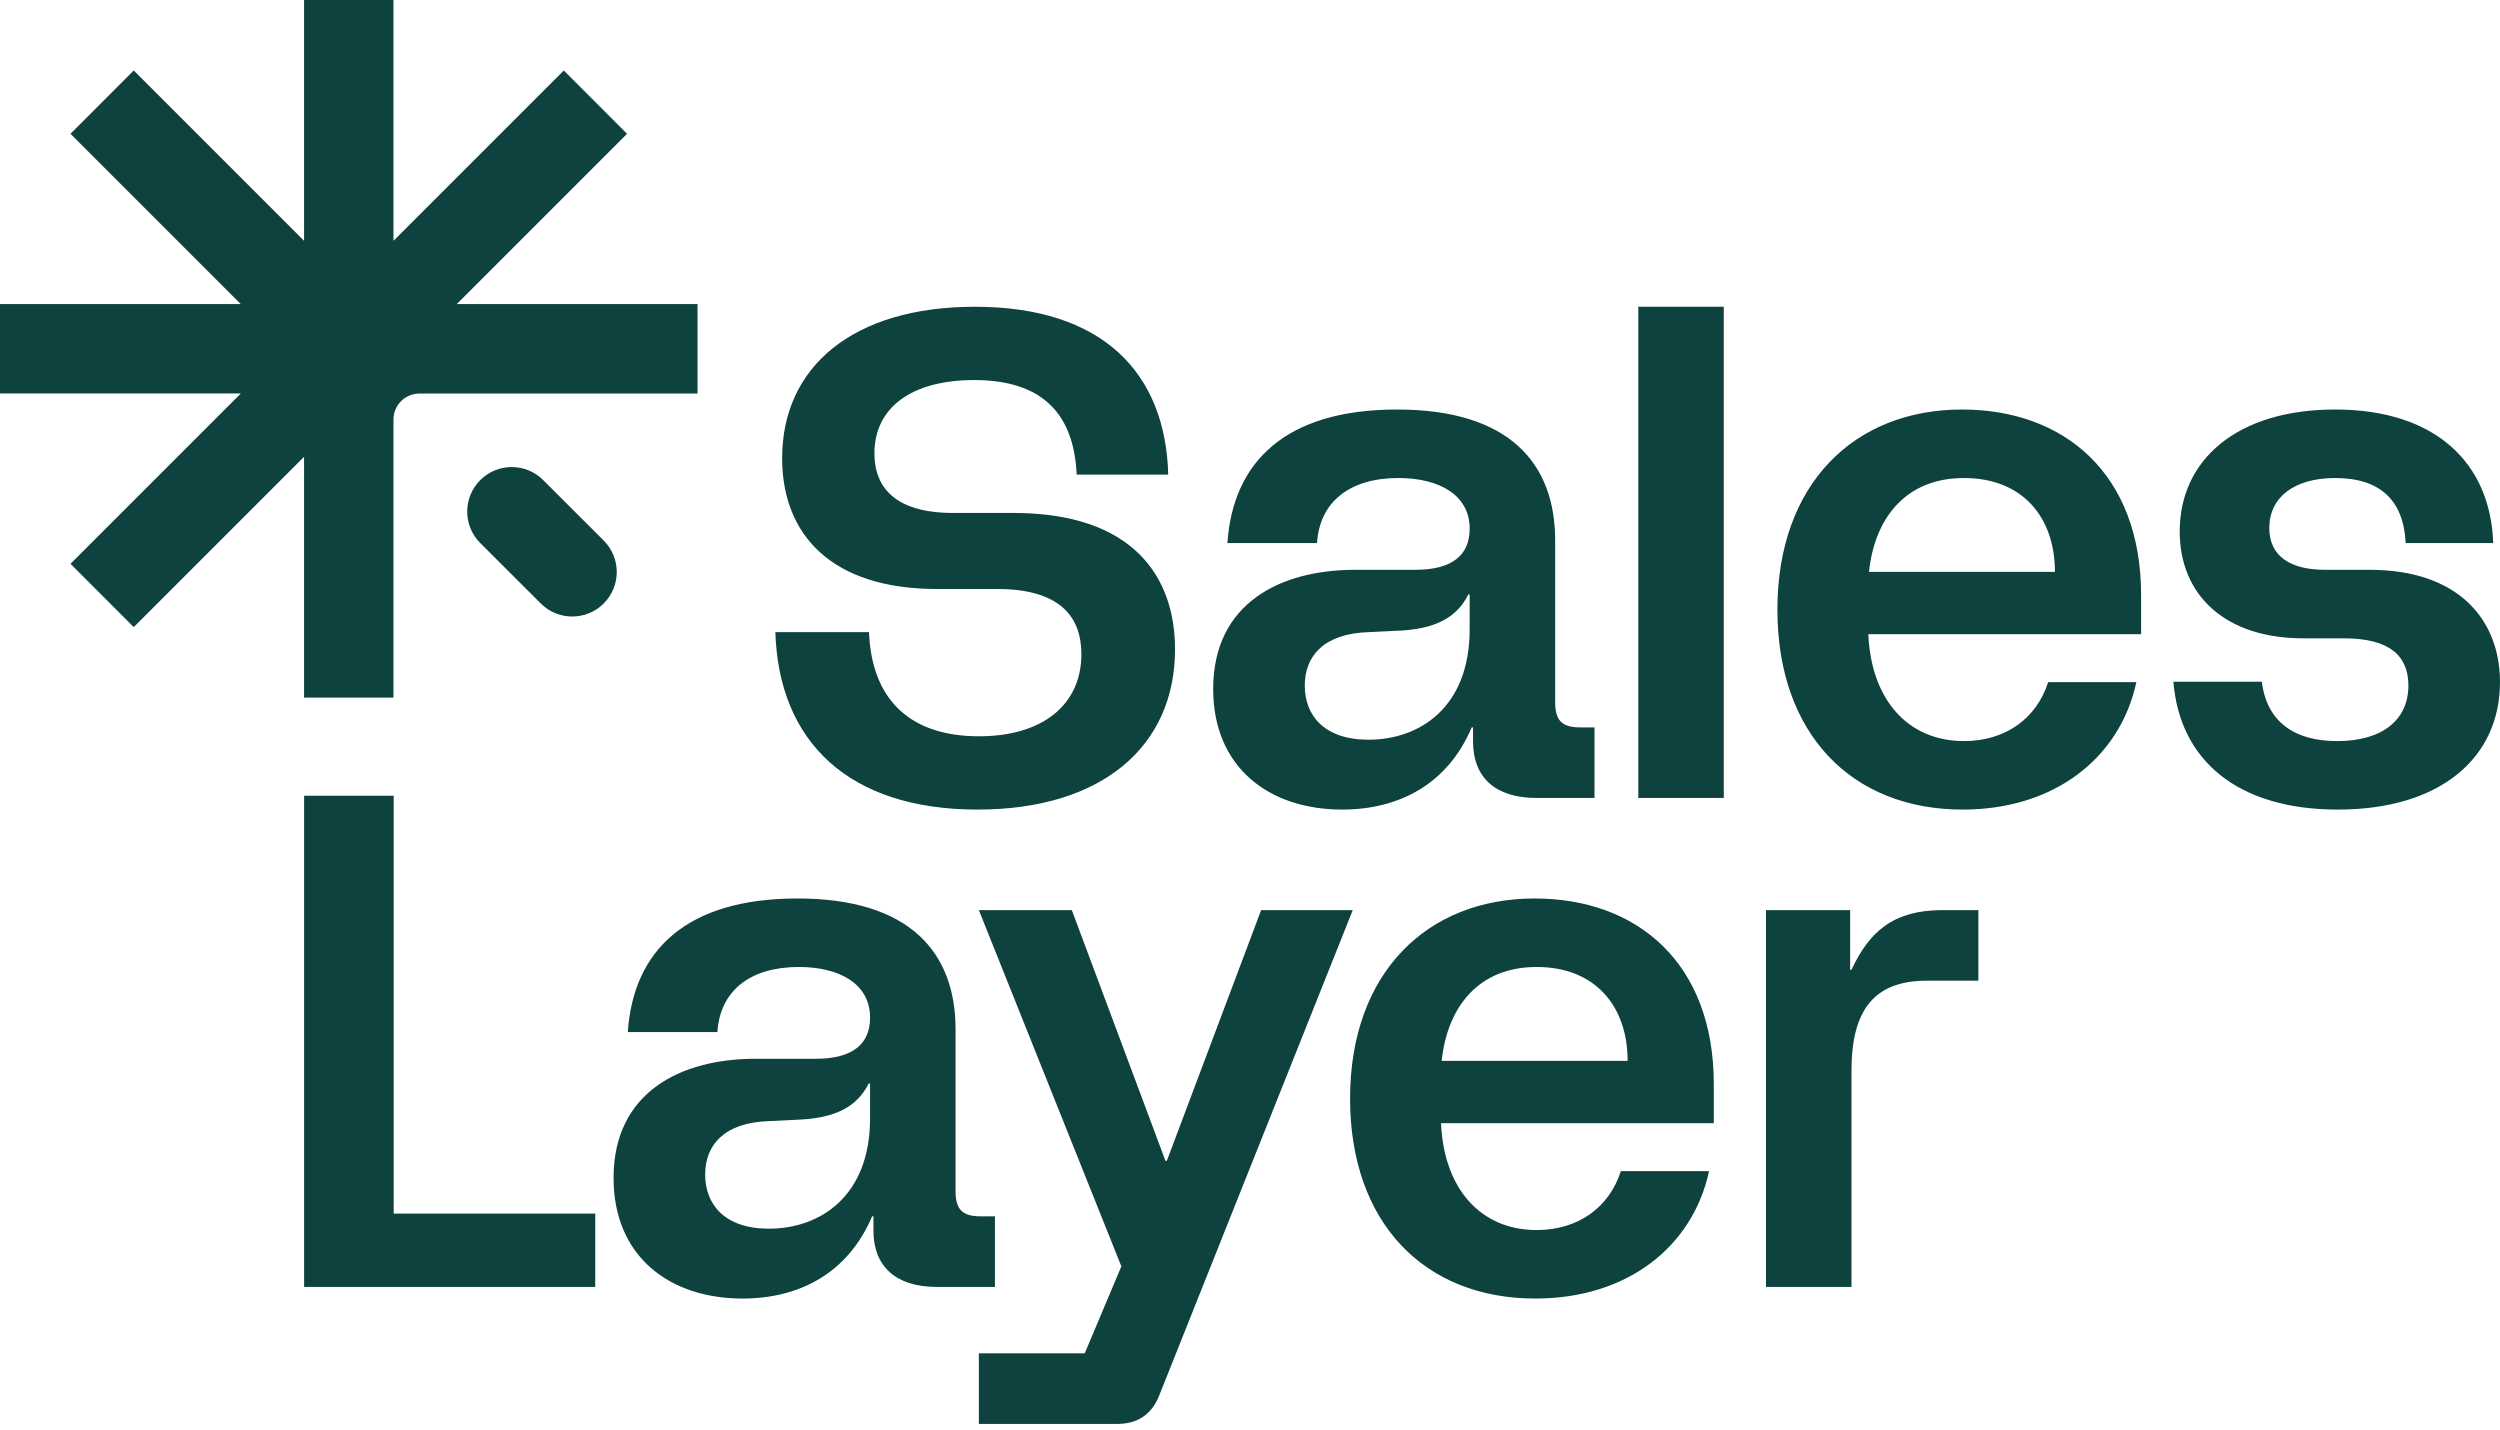 <svg width="215" height="123" viewBox="0 0 215 123" fill="none" xmlns="http://www.w3.org/2000/svg">
<path d="M59.988 26.156V33.846H36.069C34.838 33.846 33.839 34.845 33.839 36.076V59.995H26.149V39.285L11.501 53.933L6.062 48.487L20.71 33.839H0V26.149H20.703L6.062 11.508L11.501 6.062L26.149 20.71V0H33.839V20.71L48.487 6.062L53.926 11.508L39.285 26.149H59.995L59.988 26.156Z" fill="#0D423E"/>
<path d="M41.303 41.289L41.298 41.294C39.806 42.788 39.807 45.209 41.301 46.701L46.51 51.903C48.005 53.395 50.425 53.393 51.918 51.899L51.923 51.894C53.415 50.4 53.413 47.979 51.919 46.487L46.71 41.285C45.216 39.793 42.795 39.794 41.303 41.289Z" fill="#0D423E"/>
<path fill-rule="evenodd" clip-rule="evenodd" d="M66.681 54.365C66.972 63.792 72.983 69.624 84.071 69.624C94.75 69.624 101.053 64.204 101.053 55.838C101.053 49.593 97.434 44.114 87.164 44.114H81.97C77.01 44.114 75.201 41.934 75.201 38.989C75.201 35.041 78.41 32.685 83.779 32.685C89.44 32.685 92.357 35.395 92.591 40.815H100.468C100.235 32.096 94.867 26.381 83.838 26.381C73.333 26.381 67.264 31.565 67.264 39.401C67.264 45.999 71.524 50.654 80.57 50.654H85.763C91.249 50.654 92.999 53.128 92.999 56.251C92.999 60.61 89.673 63.321 84.188 63.321C78.352 63.321 74.967 60.257 74.734 54.365H66.681ZM115.42 69.624C120.381 69.624 124.523 67.386 126.566 62.555H126.682V63.792C126.682 66.855 128.608 68.623 132.11 68.623H137.129V62.555H135.903C134.328 62.555 133.744 61.965 133.744 60.375V46.471C133.744 39.931 129.893 35.218 120.146 35.218C110.518 35.218 106.024 39.755 105.558 46.706H113.261C113.495 43.113 116.121 41.11 120.264 41.11C123.707 41.11 126.391 42.523 126.391 45.469C126.391 47.708 124.933 49.004 121.722 49.004H116.529C110.168 49.004 104.333 51.832 104.333 59.255C104.333 66.031 109.176 69.624 115.42 69.624ZM117.695 63.615C113.845 63.615 112.21 61.494 112.21 58.961C112.21 56.428 113.845 54.483 117.695 54.365L120.088 54.248C123.415 54.13 125.283 53.128 126.274 51.125H126.391V54.13C126.391 60.846 122.072 63.615 117.695 63.615ZM140.894 68.623V26.381H148.246V68.623H140.894ZM152.857 52.421C152.857 63.144 159.276 69.624 168.788 69.624C176.724 69.624 182.327 65.147 183.727 58.666H176.141C175.148 61.789 172.464 63.733 168.905 63.733C164.003 63.733 160.909 60.08 160.676 54.542H184.135V51.184C184.135 40.756 177.541 35.218 168.73 35.218C159.451 35.218 152.857 41.64 152.857 52.421ZM168.905 41.11C173.923 41.11 176.724 44.468 176.724 49.181H160.734C161.201 44.645 163.828 41.11 168.905 41.11ZM186.912 58.63C187.453 65.341 192.376 69.624 201.052 69.624C209.981 69.624 214.999 65.088 214.999 58.666C214.999 53.364 211.498 49.004 203.795 49.004H199.944C196.968 49.004 195.159 47.826 195.159 45.41C195.159 42.759 197.318 41.11 200.819 41.11C204.729 41.11 206.713 43.054 206.888 46.706H214.416C214.183 39.813 209.456 35.218 200.819 35.218C192.416 35.218 187.455 39.519 187.455 45.705C187.455 51.184 191.365 54.896 198.076 54.896H201.578C205.546 54.896 207.122 56.428 207.122 58.961C207.122 61.848 204.962 63.733 200.994 63.733C197.436 63.733 194.956 62.178 194.518 58.63H186.912Z" fill="#0D423E"/>
<path fill-rule="evenodd" clip-rule="evenodd" d="M51.189 104.37H33.858V68.432H26.154V110.674H51.189V104.37ZM75.001 104.605C72.958 109.436 68.814 111.675 63.854 111.675C57.61 111.675 52.766 108.081 52.766 101.306C52.766 93.883 58.602 91.055 64.963 91.055H70.157C73.366 91.055 74.826 89.759 74.826 87.52C74.826 84.574 72.141 83.16 68.698 83.16C64.554 83.16 61.928 85.163 61.695 88.757H53.992C54.459 81.805 58.953 77.269 68.581 77.269C78.326 77.269 82.178 81.982 82.178 88.522V102.426C82.178 104.016 82.762 104.605 84.338 104.605H85.563V110.674H80.544C77.043 110.674 75.117 108.906 75.117 105.843V104.605H75.001ZM60.645 101.012C60.645 103.545 62.278 105.666 66.13 105.666C70.507 105.666 74.826 102.897 74.826 96.181V93.176H74.709C73.716 95.179 71.849 96.181 68.523 96.298L66.13 96.416C62.278 96.534 60.645 98.478 60.645 101.012ZM84.182 116.388V122.457H96.087C97.838 122.457 99.062 121.632 99.704 119.982L116.337 78.27H108.458L100.347 99.833H100.23L92.176 78.27H84.182L96.437 108.906L93.286 116.388H84.182ZM132.039 111.675C122.527 111.675 116.107 105.195 116.107 94.472C116.107 83.691 122.702 77.269 131.98 77.269C140.793 77.269 147.387 82.807 147.387 93.235V96.593H123.928C124.161 102.131 127.254 105.784 132.155 105.784C135.716 105.784 138.4 103.839 139.392 100.717H146.979C145.578 107.198 139.976 111.675 132.039 111.675ZM123.986 91.232H139.976C139.976 86.519 137.174 83.16 132.155 83.16C127.079 83.16 124.453 86.695 123.986 91.232ZM159.112 78.27H151.876V110.674H159.229V92.056C159.229 86.754 161.272 84.339 165.707 84.339H170.142V78.27H167.05C162.789 78.27 160.747 80.156 159.229 83.396H159.112V78.27Z" fill="#0D423E"/>
</svg>
